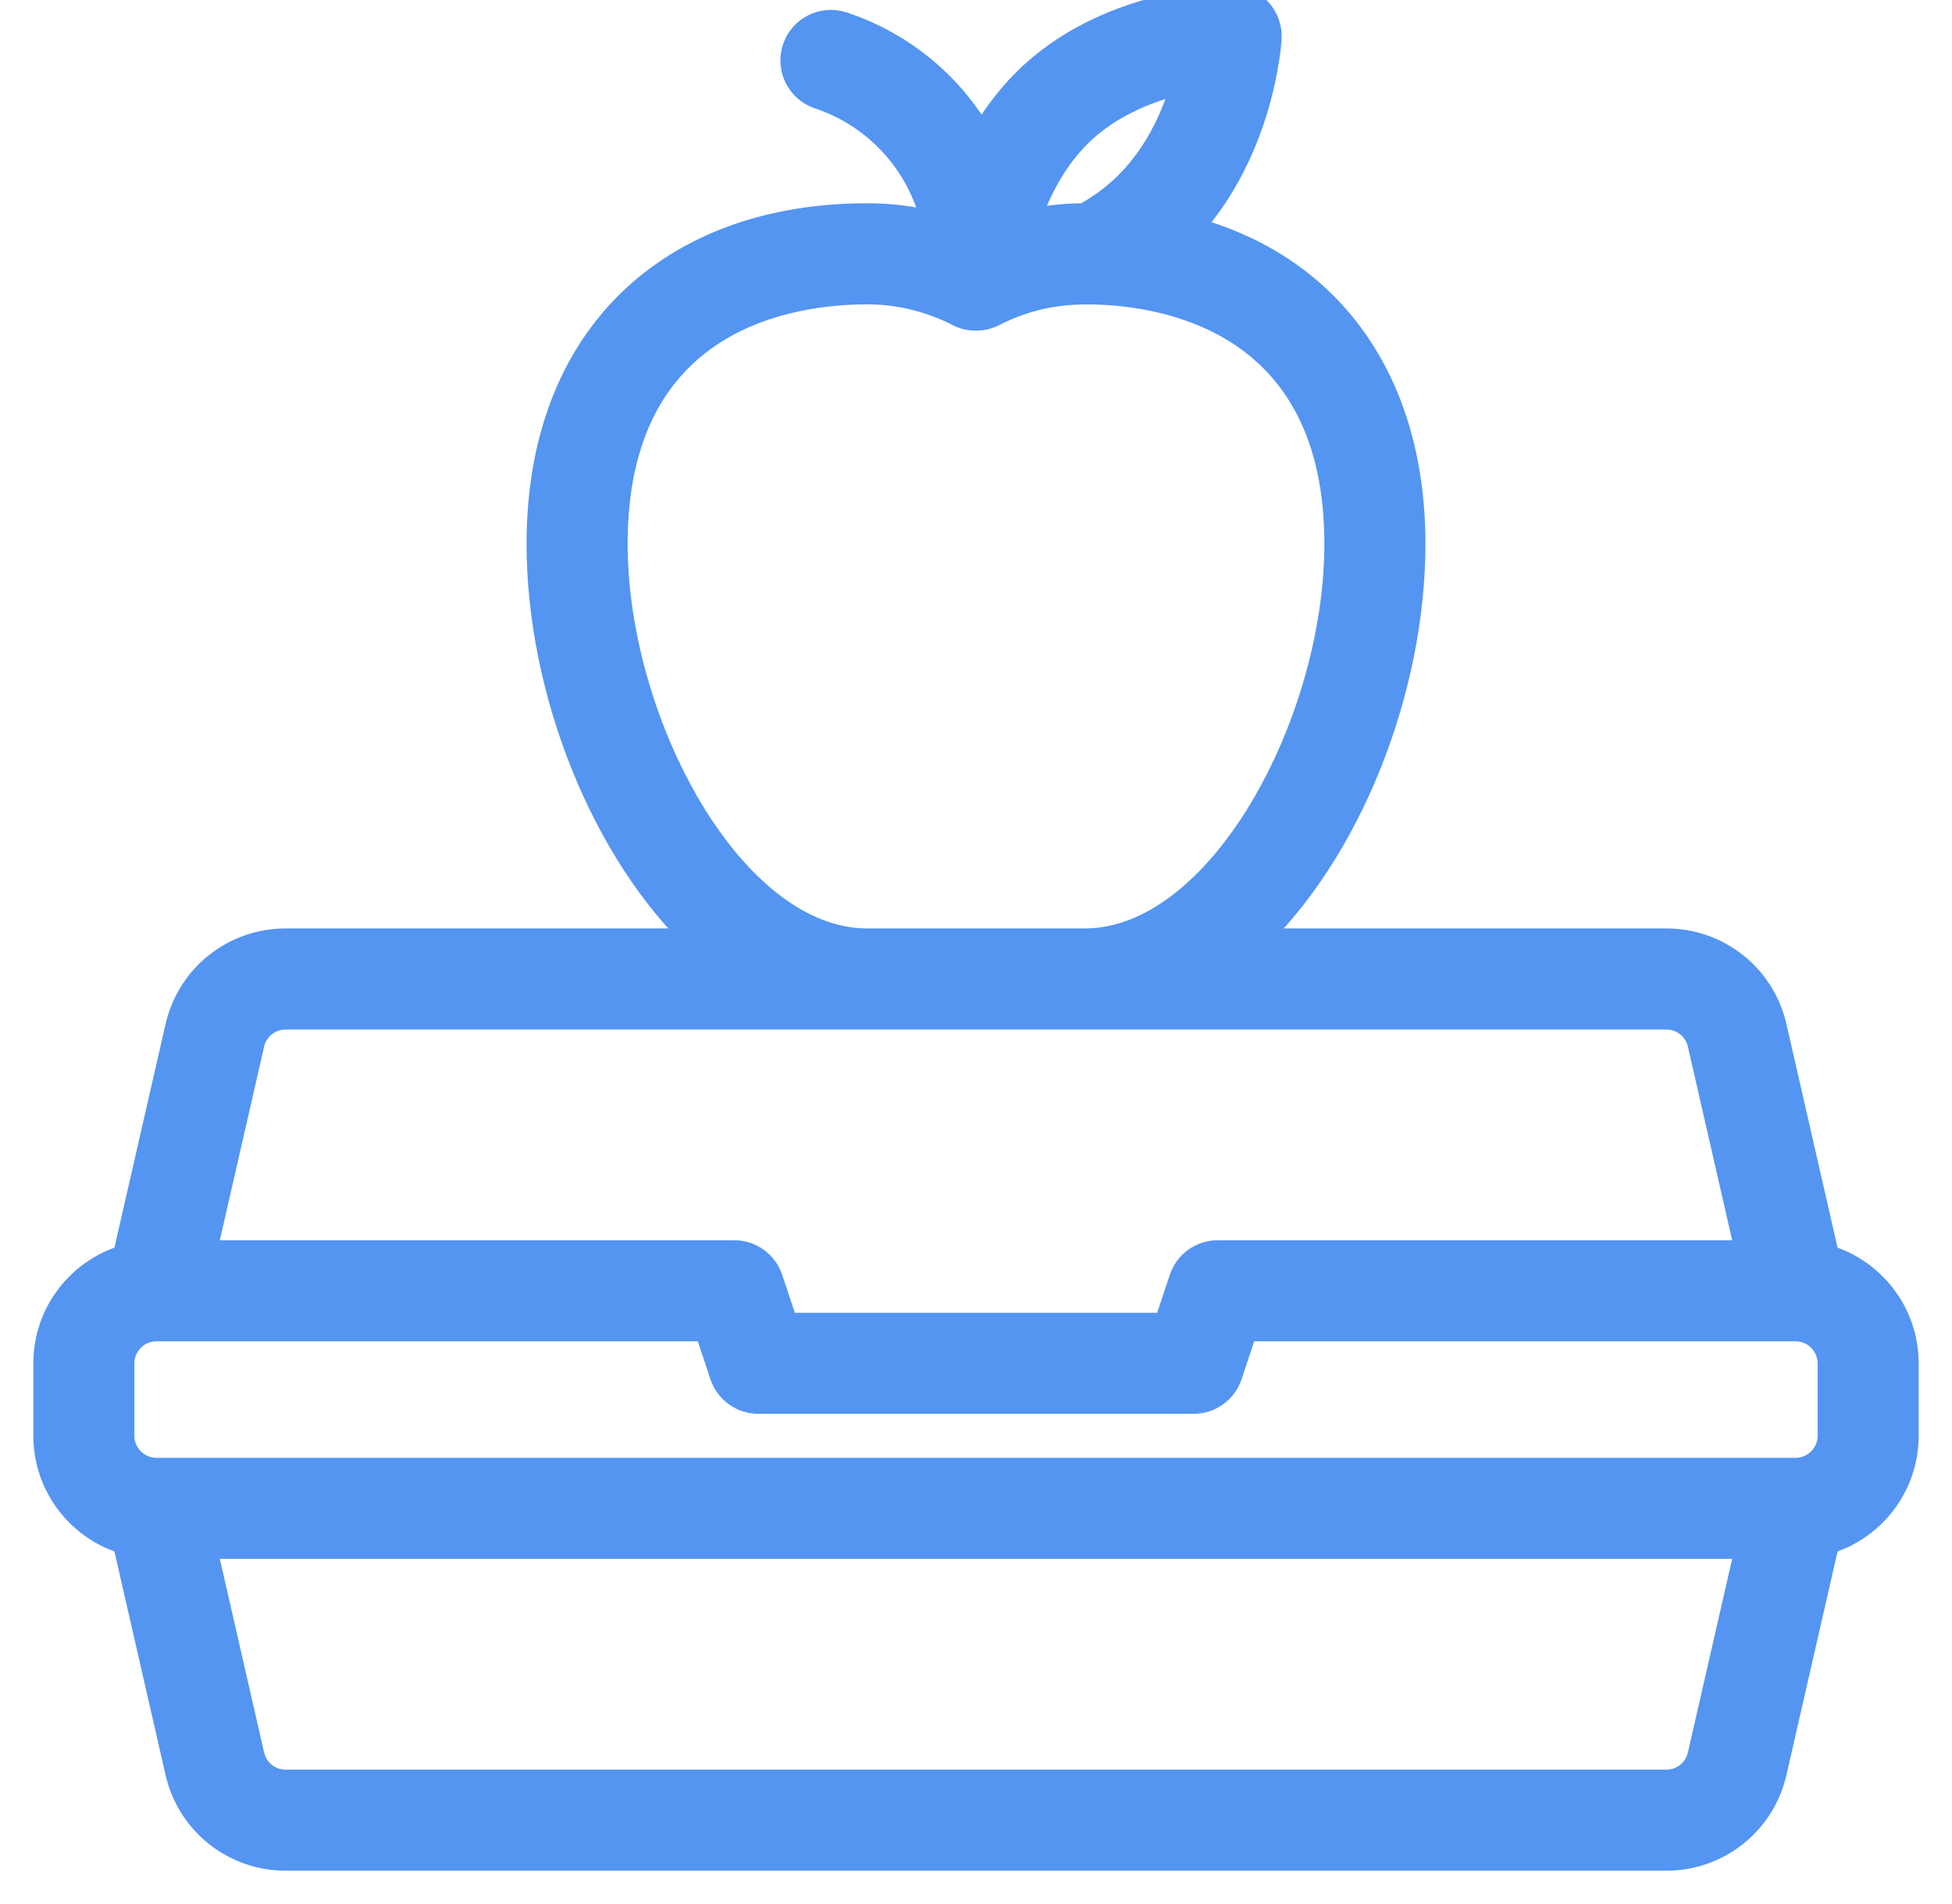 <svg width="41" height="40" viewBox="0 0 41 40" fill="none" xmlns="http://www.w3.org/2000/svg">
<path d="M38.342 26.444L37.223 21.551C37.221 21.545 37.22 21.54 37.219 21.535C36.964 20.516 36.052 19.805 35.002 19.805H26.25C28.297 17.893 29.64 14.493 29.64 11.426C29.64 7.98 27.873 5.584 24.916 4.827C26.463 3.165 26.614 0.905 26.62 0.807C26.632 0.596 26.557 0.389 26.411 0.236C26.265 0.083 26.062 -0.005 25.851 0C25.745 0.001 23.237 0.048 21.55 1.736C21.165 2.121 20.859 2.55 20.618 2.983C20 1.858 18.973 0.973 17.694 0.547C17.295 0.414 16.863 0.63 16.73 1.029C16.598 1.428 16.813 1.859 17.212 1.992C18.484 2.416 19.404 3.481 19.664 4.756C19.191 4.633 18.707 4.57 18.215 4.57C14.164 4.57 11.36 7.045 11.36 11.426C11.36 14.492 12.703 17.893 14.75 19.805H5.998C4.948 19.805 4.036 20.516 3.781 21.535C3.78 21.54 3.779 21.545 3.777 21.55L2.658 26.444C1.702 26.717 1 27.598 1 28.641V30.164C1 31.207 1.702 32.087 2.658 32.361L3.777 37.254C3.779 37.259 3.78 37.264 3.781 37.269C4.036 38.288 4.948 39 5.998 39H35.002C36.052 39 36.964 38.288 37.219 37.269C37.22 37.264 37.221 37.259 37.223 37.254L38.342 32.361C39.298 32.087 40 31.207 40 30.164V28.641C40 27.598 39.298 26.717 38.342 26.444ZM22.628 2.813C23.321 2.12 24.245 1.799 24.93 1.65C24.754 2.308 24.402 3.193 23.704 3.89C23.448 4.147 23.141 4.375 22.791 4.571C22.789 4.571 22.787 4.57 22.785 4.57C22.357 4.57 21.936 4.619 21.523 4.712C21.724 4.099 22.063 3.378 22.628 2.813ZM12.883 11.426C12.883 6.613 16.612 6.094 18.215 6.094C18.862 6.094 19.494 6.243 20.093 6.535C20.317 6.671 20.604 6.684 20.839 6.568C20.841 6.567 20.842 6.566 20.844 6.565C21.547 6.209 22.207 6.081 22.963 6.096C24.514 6.13 28.117 6.717 28.117 11.426C28.117 15.197 25.657 19.805 22.785 19.805H18.215C15.343 19.805 12.883 15.197 12.883 11.426ZM5.26 21.899C5.348 21.562 5.65 21.328 5.998 21.328H35.002C35.35 21.328 35.652 21.562 35.74 21.899L36.759 26.355H25.578C25.25 26.355 24.959 26.565 24.856 26.876L24.521 27.879H16.479L16.144 26.876C16.041 26.565 15.749 26.355 15.422 26.355H4.241L5.26 21.899ZM35.74 36.906C35.652 37.242 35.35 37.477 35.002 37.477H5.998C5.65 37.477 5.348 37.242 5.26 36.906L4.241 32.449H36.759L35.74 36.906ZM38.477 30.164C38.477 30.584 38.135 30.926 37.715 30.926H3.285C2.865 30.926 2.523 30.584 2.523 30.164V28.641C2.523 28.221 2.865 27.879 3.285 27.879H14.873L15.207 28.882C15.311 29.192 15.602 29.402 15.93 29.402H25.07C25.398 29.402 25.689 29.192 25.793 28.882L26.127 27.879H37.711C37.712 27.879 37.713 27.879 37.714 27.879C37.715 27.879 37.715 27.879 37.716 27.879C38.136 27.88 38.477 28.221 38.477 28.641V30.164Z" fill="#5495F1" stroke="#5495F1" stroke-width="0.6"/>
</svg>
